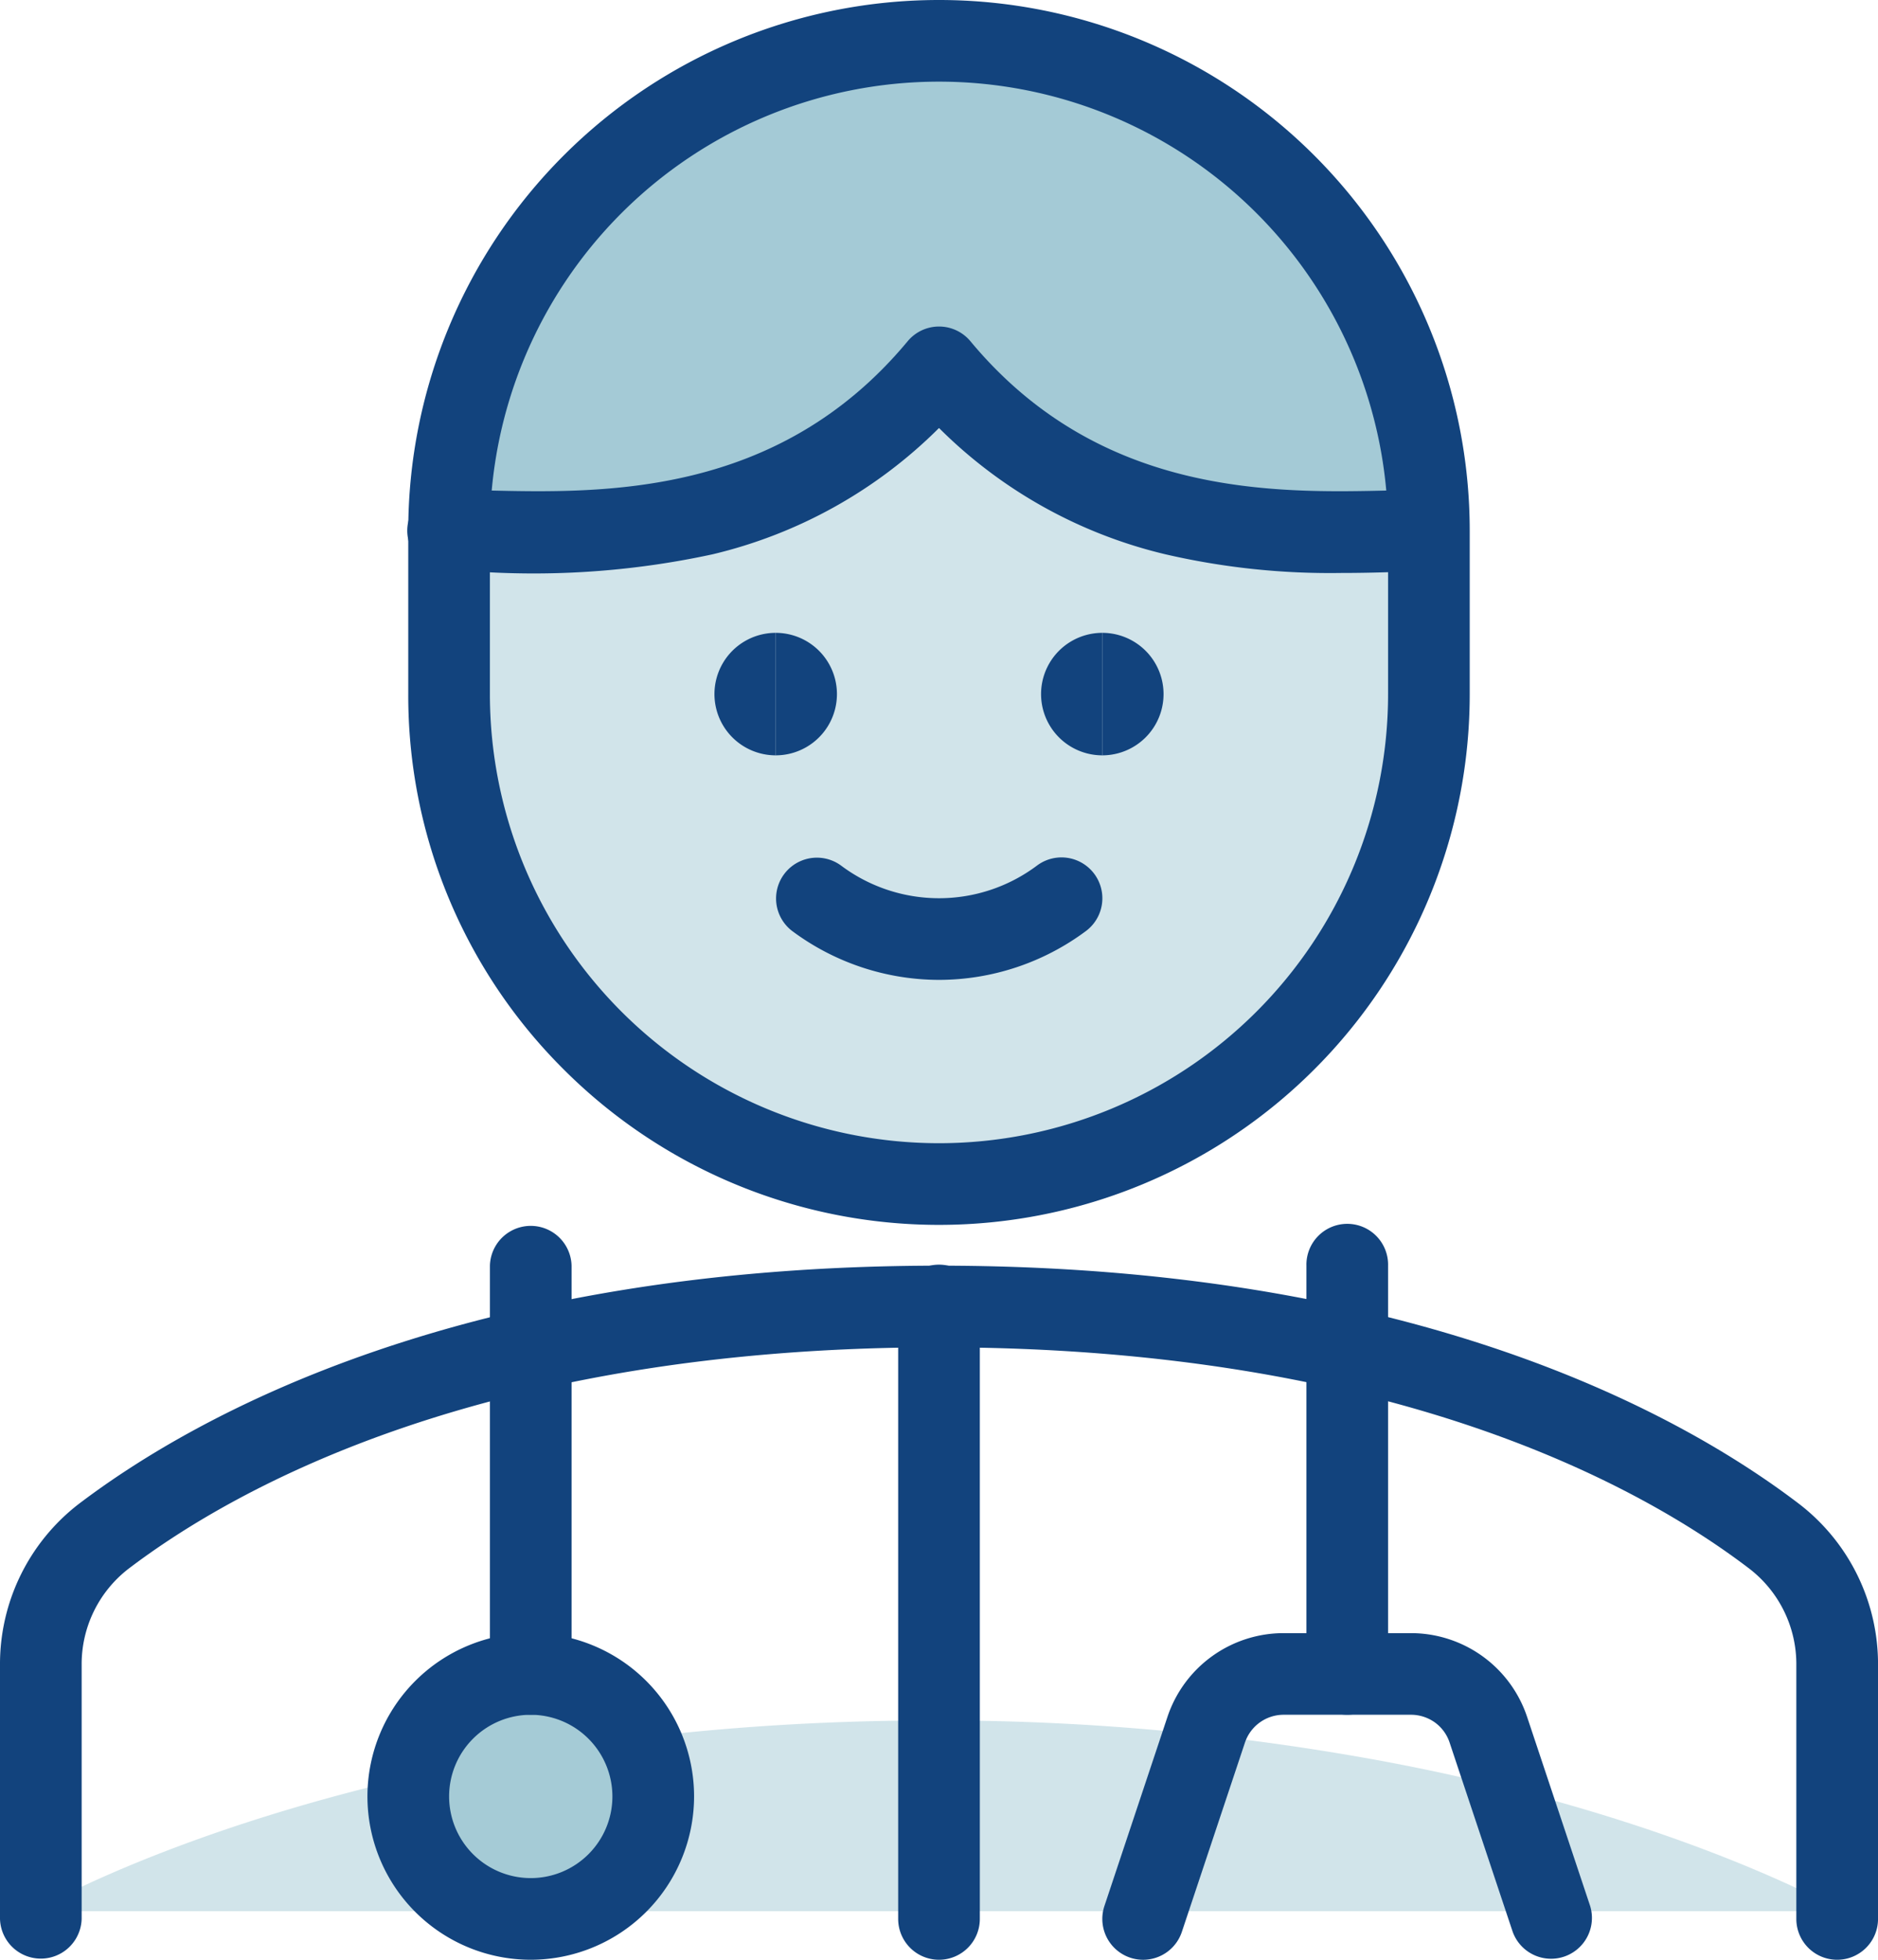 <svg xmlns="http://www.w3.org/2000/svg" width="73.997" height="77.215" viewBox="0 0 73.997 77.215"><g transform="translate(-1006.457 -3233.048)"><path d="M12875.838,18111.947l-9.5-4.734v-.779l-7.738,5.514-11.371,1.16-.738-2.5a20,20,0,0,1,39.847,2.156l-.844.348Z" transform="translate(-11823.344 -14858.707)" fill="#a5cbd6"/><rect width="40" height="45" rx="20" transform="translate(1023 3234.347)" fill="#a5cbd6" opacity="0.5"/><path d="M-11761.958-15472h-71.258s12.754-7.519,35.5-7.516a96.357,96.357,0,0,1,16.963,1.478C-11768.717-15475.905-11761.958-15472-11761.958-15472Z" transform="translate(12841 18780.348)" fill="#a5cbd6" opacity="0.5"/><circle cx="5" cy="5" r="5" transform="translate(1022 3298.347)" fill="#a5cbd6"/><g transform="translate(1005.957 3233.048)"><path d="M16.435,15.326a9.711,9.711,0,0,1-5.791-1.93,1.609,1.609,0,0,1,1.931-2.574,6.435,6.435,0,0,0,7.721,0A1.609,1.609,0,1,1,22.226,13.4,9.711,9.711,0,0,1,16.435,15.326Z" transform="translate(21.064 23.281)" fill="#12437d"/><path d="M72.888,42.847a1.609,1.609,0,0,1-1.609-1.609V31.245a4.747,4.747,0,0,0-1.85-3.806c-4.265-3.255-14.093-8.722-31.931-8.722-17.8,0-27.651,5.469-31.939,8.728a4.749,4.749,0,0,0-1.842,3.788v10a1.609,1.609,0,0,1-3.217,0V31.245a7.966,7.966,0,0,1,3.1-6.354C8.222,21.38,18.755,15.5,37.5,15.5c18.784,0,29.295,5.881,33.888,9.386a7.964,7.964,0,0,1,3.11,6.37v9.981A1.609,1.609,0,0,1,72.888,42.847Z" transform="translate(0 34.367)" fill="#12437d"/><path d="M26.412,0A20.912,20.912,0,0,1,47.324,20.912v6.435a20.912,20.912,0,0,1-35.7,14.787A20.775,20.775,0,0,1,5.5,27.347V20.912A20.912,20.912,0,0,1,26.412,0Zm0,45.042A17.7,17.7,0,0,0,44.107,27.347V20.912a17.695,17.695,0,1,0-35.39,0v6.435A17.7,17.7,0,0,0,26.412,45.042Z" transform="translate(11.086)" fill="#12437d"/><path d="M42.249,13.706a28.766,28.766,0,0,1-6.916-.736,18.75,18.75,0,0,1-8.92-4.976,18.75,18.75,0,0,1-8.92,4.976,33.312,33.312,0,0,1-8.97.7c-.511-.012-.993-.023-1.413-.023a1.609,1.609,0,1,1,0-3.217c.457,0,.958.012,1.489.024,4.567.107,11.469.27,16.578-5.878a1.609,1.609,0,0,1,2.474,0c5.109,6.148,12.011,5.986,16.578,5.878.53-.012,1.031-.024,1.489-.024a1.609,1.609,0,0,1,0,3.217c-.42,0-.9.011-1.413.023C43.676,13.69,42.987,13.706,42.249,13.706Z" transform="translate(11.086 8.869)" fill="#12437d"/><path d="M13.109,42.847A1.609,1.609,0,0,1,11.5,41.238V17.109a1.609,1.609,0,1,1,3.217,0V41.238A1.609,1.609,0,0,1,13.109,42.847Z" transform="translate(24.39 34.367)" fill="#12437d"/><path d="M11.435,32.869a6.435,6.435,0,1,1,6.435-6.435A6.442,6.442,0,0,1,11.435,32.869Zm0-9.652a3.217,3.217,0,1,0,3.217,3.217A3.221,3.221,0,0,0,11.435,23.217Z" transform="translate(9.978 44.345)" fill="#12437d"/><path d="M8.109,34.3A1.609,1.609,0,0,1,6.5,32.695V16.609a1.609,1.609,0,0,1,3.217,0V32.695A1.609,1.609,0,0,1,8.109,34.3Z" transform="translate(13.304 33.259)" fill="#12437d"/><path d="M18.109,34.3A1.609,1.609,0,0,1,16.5,32.695V16.609a1.609,1.609,0,1,1,3.217,0V32.695A1.609,1.609,0,0,1,18.109,34.3Z" transform="translate(35.476 33.259)" fill="#12437d"/><path d="M15.609,32.87a1.61,1.61,0,0,1-1.526-2.118L16.567,23.3a4.826,4.826,0,0,1,4.58-3.3h5.012a4.826,4.826,0,0,1,4.579,3.3l2.484,7.45a1.609,1.609,0,0,1-3.052,1.017l-2.484-7.451a1.6,1.6,0,0,0-.585-.8,1.619,1.619,0,0,0-.941-.3H21.145a1.609,1.609,0,0,0-1.526,1.1l-2.484,7.452A1.609,1.609,0,0,1,15.609,32.87Z" transform="translate(29.933 44.345)" fill="#12437d"/><path d="M11.663,12.576a2.413,2.413,0,0,1,0-4.826Z" transform="translate(19.401 17.184)" fill="#12437d"/><path d="M10,12.576V7.75a2.413,2.413,0,0,1,0,4.826Z" transform="translate(21.064 17.184)" fill="#12437d"/><g transform="translate(41.52 24.934)"><path d="M15.663,12.576a2.413,2.413,0,0,1,0-4.826Z" transform="translate(-13.25 -7.75)" fill="#12437d"/><path d="M14,12.576V7.75a2.413,2.413,0,1,1,0,4.826Z" transform="translate(-11.587 -7.75)" fill="#12437d"/></g></g></g></svg>